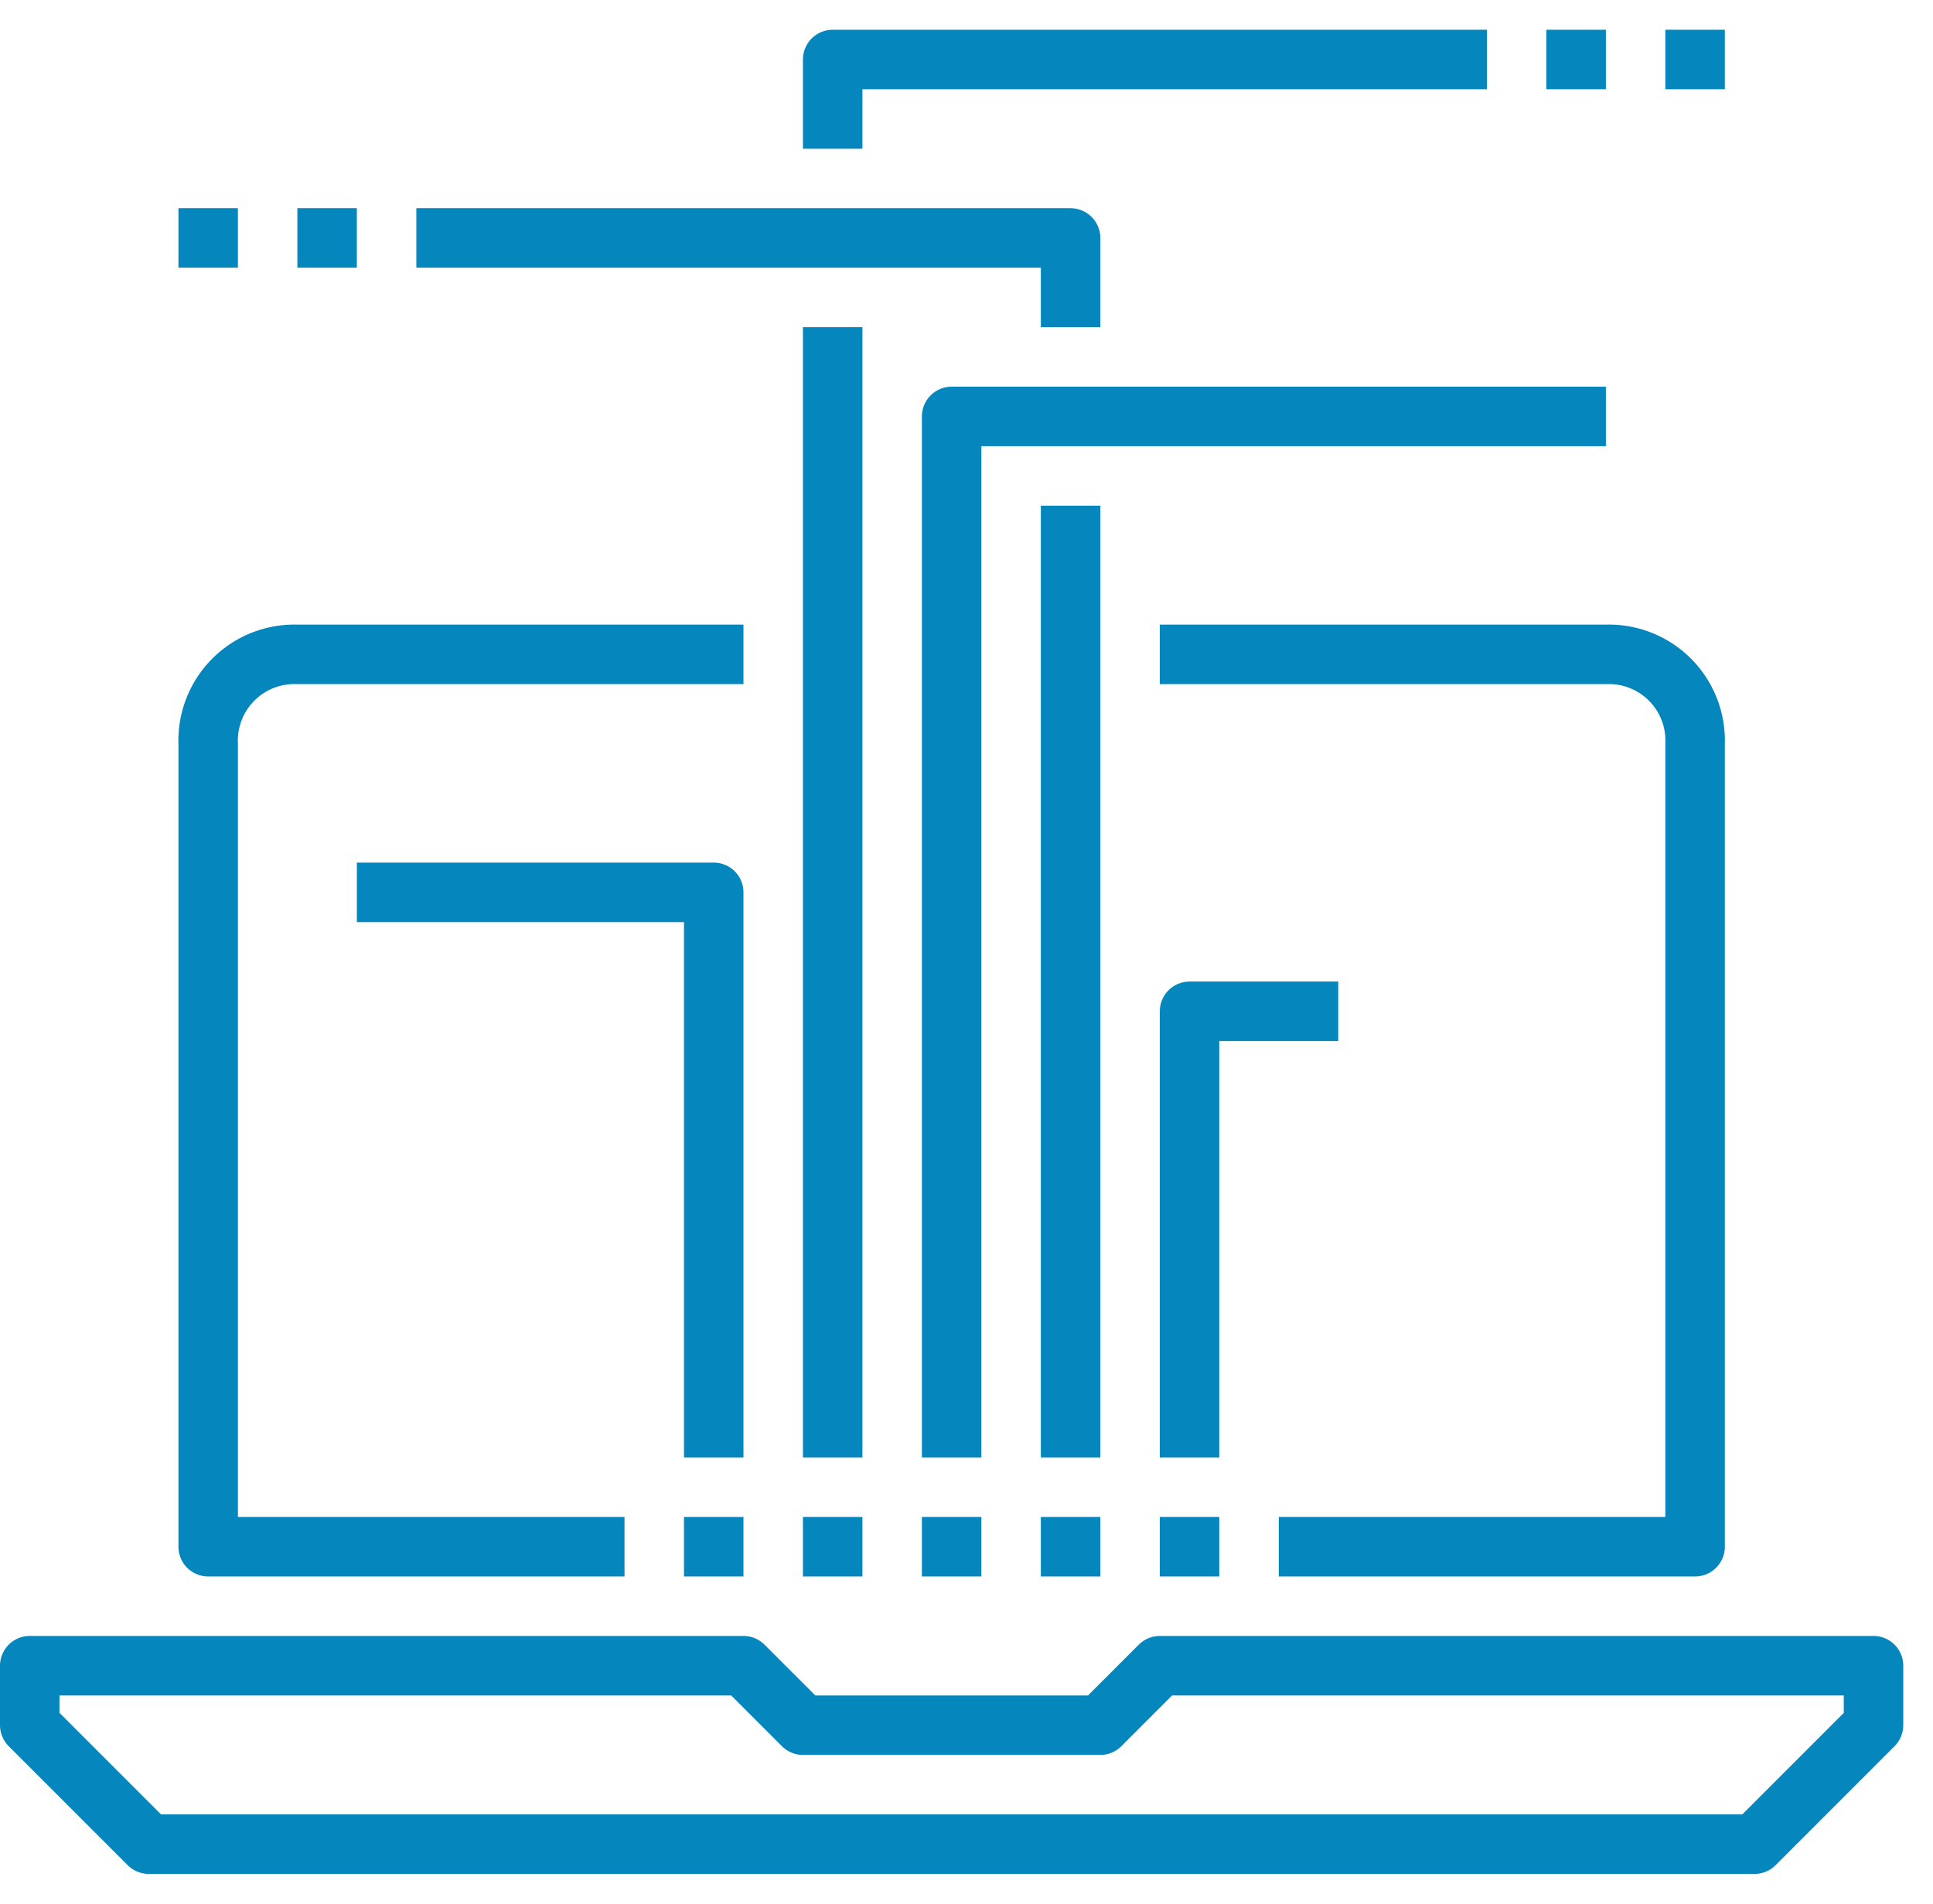 <svg xmlns="http://www.w3.org/2000/svg" viewBox="0 0 65 64"><defs><style>.cls-1{fill:#fff;}.cls-2{fill:none;stroke:#0587be;stroke-linejoin:round;stroke-width:2px;}</style></defs><title>LocoAwareICON</title><g id="BACKGROUNDS"><rect class="cls-1" x="-318" y="-236" width="700" height="550"/></g><g id="ICONS"><polygon class="cls-2" points="59 62 5 62 1 58 1 56 25 56 27 58 37 58 39 56 63 56 63 58 59 62"/><line class="cls-2" x1="27" y1="52" x2="29" y2="52"/><line class="cls-2" x1="23" y1="52" x2="25" y2="52"/><line class="cls-2" x1="31" y1="52" x2="33" y2="52"/><line class="cls-2" x1="35" y1="52" x2="37" y2="52"/><line class="cls-2" x1="39" y1="52" x2="41" y2="52"/><polyline class="cls-2" points="32 49 32 14 54 14"/><polyline class="cls-2" points="28 5 28 2 50 2"/><line class="cls-2" x1="28" y1="49" x2="28" y2="11"/><polyline class="cls-2" points="40 49 40 34 45 34"/><polyline class="cls-2" points="36 11 36 8 14 8"/><line class="cls-2" x1="36" y1="49" x2="36" y2="17"/><polyline class="cls-2" points="24 49 24 30 12 30"/><line class="cls-2" x1="6" y1="8" x2="8" y2="8"/><line class="cls-2" x1="10" y1="8" x2="12" y2="8"/><line class="cls-2" x1="52" y1="2" x2="54" y2="2"/><line class="cls-2" x1="56" y1="2" x2="58" y2="2"/><path class="cls-2" d="M25,22H10a2.9,2.9,0,0,0-3,3V52H21"/><path class="cls-2" d="M43,52H57V25a2.9,2.9,0,0,0-3-3H39"/></g></svg>